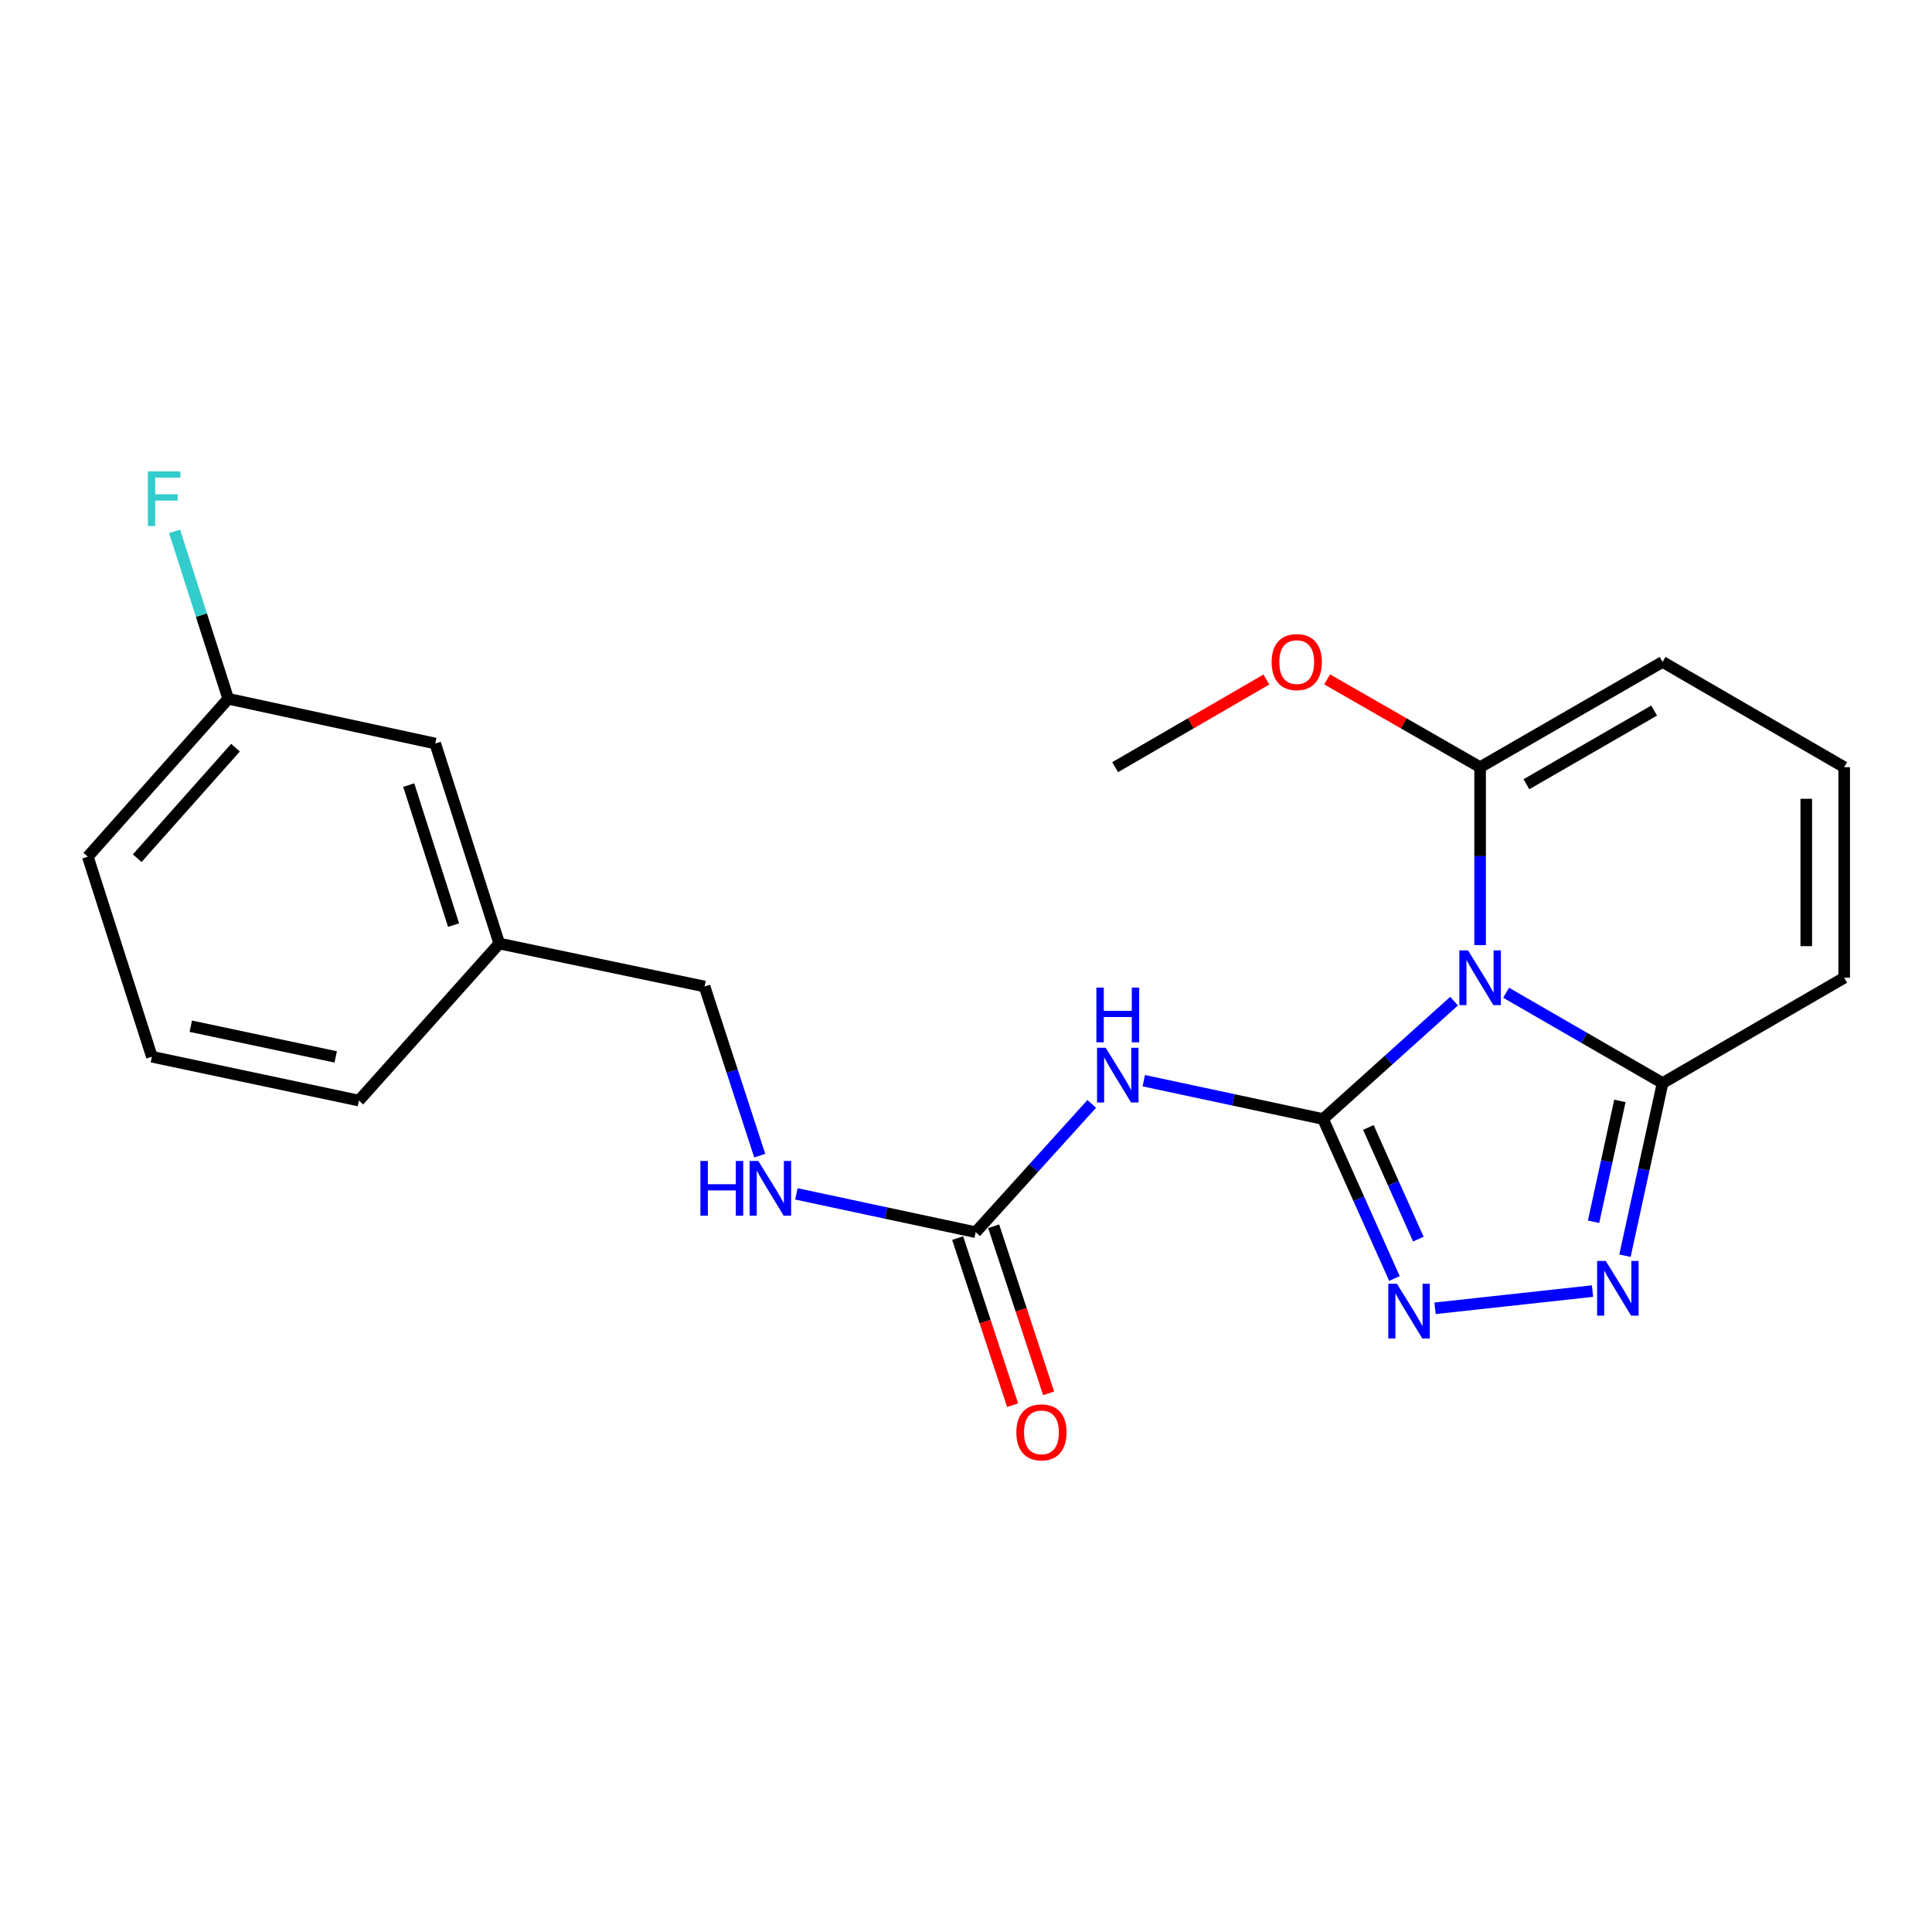 <?xml version='1.0' encoding='iso-8859-1'?>
<svg version='1.1' baseProfile='full'
              xmlns='http://www.w3.org/2000/svg'
                      xmlns:rdkit='http://www.rdkit.org/xml'
                      xmlns:xlink='http://www.w3.org/1999/xlink'
                  xml:space='preserve'
width='1000px' height='1000px' viewBox='0 0 1000 1000'>
<!-- END OF HEADER -->
<rect style='opacity:1.0;fill:#FFFFFF;stroke:none' width='1000' height='1000' x='0' y='0'> </rect>
<path class='bond-0' d='M 684.814,579.206 L 718.721,548.7' style='fill:none;fill-rule:evenodd;stroke:#000000;stroke-width:6px;stroke-linecap:butt;stroke-linejoin:miter;stroke-opacity:1' />
<path class='bond-0' d='M 718.721,548.7 L 752.628,518.194' style='fill:none;fill-rule:evenodd;stroke:#0000FF;stroke-width:6px;stroke-linecap:butt;stroke-linejoin:miter;stroke-opacity:1' />
<path class='bond-1' d='M 684.814,579.206 L 703.289,620.483' style='fill:none;fill-rule:evenodd;stroke:#000000;stroke-width:6px;stroke-linecap:butt;stroke-linejoin:miter;stroke-opacity:1' />
<path class='bond-1' d='M 703.289,620.483 L 721.765,661.76' style='fill:none;fill-rule:evenodd;stroke:#0000FF;stroke-width:6px;stroke-linecap:butt;stroke-linejoin:miter;stroke-opacity:1' />
<path class='bond-1' d='M 708.266,583.573 L 721.199,612.467' style='fill:none;fill-rule:evenodd;stroke:#000000;stroke-width:6px;stroke-linecap:butt;stroke-linejoin:miter;stroke-opacity:1' />
<path class='bond-1' d='M 721.199,612.467 L 734.132,641.361' style='fill:none;fill-rule:evenodd;stroke:#0000FF;stroke-width:6px;stroke-linecap:butt;stroke-linejoin:miter;stroke-opacity:1' />
<path class='bond-2' d='M 684.814,579.206 L 638.416,569.285' style='fill:none;fill-rule:evenodd;stroke:#000000;stroke-width:6px;stroke-linecap:butt;stroke-linejoin:miter;stroke-opacity:1' />
<path class='bond-2' d='M 638.416,569.285 L 592.019,559.365' style='fill:none;fill-rule:evenodd;stroke:#0000FF;stroke-width:6px;stroke-linecap:butt;stroke-linejoin:miter;stroke-opacity:1' />
<path class='bond-4' d='M 779.568,513.846 L 820.058,537.222' style='fill:none;fill-rule:evenodd;stroke:#0000FF;stroke-width:6px;stroke-linecap:butt;stroke-linejoin:miter;stroke-opacity:1' />
<path class='bond-4' d='M 820.058,537.222 L 860.547,560.598' style='fill:none;fill-rule:evenodd;stroke:#000000;stroke-width:6px;stroke-linecap:butt;stroke-linejoin:miter;stroke-opacity:1' />
<path class='bond-5' d='M 766.102,489.187 L 766.102,443.141' style='fill:none;fill-rule:evenodd;stroke:#0000FF;stroke-width:6px;stroke-linecap:butt;stroke-linejoin:miter;stroke-opacity:1' />
<path class='bond-5' d='M 766.102,443.141 L 766.102,397.095' style='fill:none;fill-rule:evenodd;stroke:#000000;stroke-width:6px;stroke-linecap:butt;stroke-linejoin:miter;stroke-opacity:1' />
<path class='bond-3' d='M 742.78,677.174 L 824.285,668.271' style='fill:none;fill-rule:evenodd;stroke:#0000FF;stroke-width:6px;stroke-linecap:butt;stroke-linejoin:miter;stroke-opacity:1' />
<path class='bond-6' d='M 565.082,571.385 L 535.043,604.581' style='fill:none;fill-rule:evenodd;stroke:#0000FF;stroke-width:6px;stroke-linecap:butt;stroke-linejoin:miter;stroke-opacity:1' />
<path class='bond-6' d='M 535.043,604.581 L 505.004,637.776' style='fill:none;fill-rule:evenodd;stroke:#000000;stroke-width:6px;stroke-linecap:butt;stroke-linejoin:miter;stroke-opacity:1' />
<path class='bond-22' d='M 841.081,649.96 L 850.814,605.279' style='fill:none;fill-rule:evenodd;stroke:#0000FF;stroke-width:6px;stroke-linecap:butt;stroke-linejoin:miter;stroke-opacity:1' />
<path class='bond-22' d='M 850.814,605.279 L 860.547,560.598' style='fill:none;fill-rule:evenodd;stroke:#000000;stroke-width:6px;stroke-linecap:butt;stroke-linejoin:miter;stroke-opacity:1' />
<path class='bond-22' d='M 824.829,632.379 L 831.642,601.102' style='fill:none;fill-rule:evenodd;stroke:#0000FF;stroke-width:6px;stroke-linecap:butt;stroke-linejoin:miter;stroke-opacity:1' />
<path class='bond-22' d='M 831.642,601.102 L 838.455,569.826' style='fill:none;fill-rule:evenodd;stroke:#000000;stroke-width:6px;stroke-linecap:butt;stroke-linejoin:miter;stroke-opacity:1' />
<path class='bond-8' d='M 860.547,560.598 L 954.545,506.072' style='fill:none;fill-rule:evenodd;stroke:#000000;stroke-width:6px;stroke-linecap:butt;stroke-linejoin:miter;stroke-opacity:1' />
<path class='bond-7' d='M 766.102,397.095 L 860.547,342.613' style='fill:none;fill-rule:evenodd;stroke:#000000;stroke-width:6px;stroke-linecap:butt;stroke-linejoin:miter;stroke-opacity:1' />
<path class='bond-7' d='M 790.073,405.919 L 856.185,367.781' style='fill:none;fill-rule:evenodd;stroke:#000000;stroke-width:6px;stroke-linecap:butt;stroke-linejoin:miter;stroke-opacity:1' />
<path class='bond-12' d='M 766.102,397.095 L 726.513,374.37' style='fill:none;fill-rule:evenodd;stroke:#000000;stroke-width:6px;stroke-linecap:butt;stroke-linejoin:miter;stroke-opacity:1' />
<path class='bond-12' d='M 726.513,374.37 L 686.924,351.645' style='fill:none;fill-rule:evenodd;stroke:#FF0000;stroke-width:6px;stroke-linecap:butt;stroke-linejoin:miter;stroke-opacity:1' />
<path class='bond-9' d='M 505.004,637.776 L 458.606,627.861' style='fill:none;fill-rule:evenodd;stroke:#000000;stroke-width:6px;stroke-linecap:butt;stroke-linejoin:miter;stroke-opacity:1' />
<path class='bond-9' d='M 458.606,627.861 L 412.209,617.945' style='fill:none;fill-rule:evenodd;stroke:#0000FF;stroke-width:6px;stroke-linecap:butt;stroke-linejoin:miter;stroke-opacity:1' />
<path class='bond-11' d='M 495.684,640.842 L 509.908,684.082' style='fill:none;fill-rule:evenodd;stroke:#000000;stroke-width:6px;stroke-linecap:butt;stroke-linejoin:miter;stroke-opacity:1' />
<path class='bond-11' d='M 509.908,684.082 L 524.132,727.323' style='fill:none;fill-rule:evenodd;stroke:#FF0000;stroke-width:6px;stroke-linecap:butt;stroke-linejoin:miter;stroke-opacity:1' />
<path class='bond-11' d='M 514.323,634.711 L 528.547,677.951' style='fill:none;fill-rule:evenodd;stroke:#000000;stroke-width:6px;stroke-linecap:butt;stroke-linejoin:miter;stroke-opacity:1' />
<path class='bond-11' d='M 528.547,677.951 L 542.771,721.192' style='fill:none;fill-rule:evenodd;stroke:#FF0000;stroke-width:6px;stroke-linecap:butt;stroke-linejoin:miter;stroke-opacity:1' />
<path class='bond-10' d='M 860.547,342.613 L 954.545,397.095' style='fill:none;fill-rule:evenodd;stroke:#000000;stroke-width:6px;stroke-linecap:butt;stroke-linejoin:miter;stroke-opacity:1' />
<path class='bond-23' d='M 954.545,506.072 L 954.545,397.095' style='fill:none;fill-rule:evenodd;stroke:#000000;stroke-width:6px;stroke-linecap:butt;stroke-linejoin:miter;stroke-opacity:1' />
<path class='bond-23' d='M 934.924,489.725 L 934.924,413.442' style='fill:none;fill-rule:evenodd;stroke:#000000;stroke-width:6px;stroke-linecap:butt;stroke-linejoin:miter;stroke-opacity:1' />
<path class='bond-13' d='M 393.237,598.163 L 378.957,554.39' style='fill:none;fill-rule:evenodd;stroke:#0000FF;stroke-width:6px;stroke-linecap:butt;stroke-linejoin:miter;stroke-opacity:1' />
<path class='bond-13' d='M 378.957,554.39 L 364.676,510.617' style='fill:none;fill-rule:evenodd;stroke:#000000;stroke-width:6px;stroke-linecap:butt;stroke-linejoin:miter;stroke-opacity:1' />
<path class='bond-21' d='M 655.471,351.722 L 616.33,374.409' style='fill:none;fill-rule:evenodd;stroke:#FF0000;stroke-width:6px;stroke-linecap:butt;stroke-linejoin:miter;stroke-opacity:1' />
<path class='bond-21' d='M 616.33,374.409 L 577.189,397.095' style='fill:none;fill-rule:evenodd;stroke:#000000;stroke-width:6px;stroke-linecap:butt;stroke-linejoin:miter;stroke-opacity:1' />
<path class='bond-16' d='M 364.676,510.617 L 258.425,488.379' style='fill:none;fill-rule:evenodd;stroke:#000000;stroke-width:6px;stroke-linecap:butt;stroke-linejoin:miter;stroke-opacity:1' />
<path class='bond-14' d='M 225.276,384.843 L 258.425,488.379' style='fill:none;fill-rule:evenodd;stroke:#000000;stroke-width:6px;stroke-linecap:butt;stroke-linejoin:miter;stroke-opacity:1' />
<path class='bond-14' d='M 211.561,406.356 L 234.766,478.832' style='fill:none;fill-rule:evenodd;stroke:#000000;stroke-width:6px;stroke-linecap:butt;stroke-linejoin:miter;stroke-opacity:1' />
<path class='bond-15' d='M 225.276,384.843 L 118.131,361.689' style='fill:none;fill-rule:evenodd;stroke:#000000;stroke-width:6px;stroke-linecap:butt;stroke-linejoin:miter;stroke-opacity:1' />
<path class='bond-17' d='M 118.131,361.689 L 104.249,318.36' style='fill:none;fill-rule:evenodd;stroke:#000000;stroke-width:6px;stroke-linecap:butt;stroke-linejoin:miter;stroke-opacity:1' />
<path class='bond-17' d='M 104.249,318.36 L 90.367,275.031' style='fill:none;fill-rule:evenodd;stroke:#33CCCC;stroke-width:6px;stroke-linecap:butt;stroke-linejoin:miter;stroke-opacity:1' />
<path class='bond-24' d='M 118.131,361.689 L 45.455,443.424' style='fill:none;fill-rule:evenodd;stroke:#000000;stroke-width:6px;stroke-linecap:butt;stroke-linejoin:miter;stroke-opacity:1' />
<path class='bond-24' d='M 121.893,386.988 L 71.019,444.202' style='fill:none;fill-rule:evenodd;stroke:#000000;stroke-width:6px;stroke-linecap:butt;stroke-linejoin:miter;stroke-opacity:1' />
<path class='bond-20' d='M 258.425,488.379 L 185.771,569.657' style='fill:none;fill-rule:evenodd;stroke:#000000;stroke-width:6px;stroke-linecap:butt;stroke-linejoin:miter;stroke-opacity:1' />
<path class='bond-18' d='M 78.615,546.961 L 185.771,569.657' style='fill:none;fill-rule:evenodd;stroke:#000000;stroke-width:6px;stroke-linecap:butt;stroke-linejoin:miter;stroke-opacity:1' />
<path class='bond-18' d='M 98.754,531.169 L 173.763,547.056' style='fill:none;fill-rule:evenodd;stroke:#000000;stroke-width:6px;stroke-linecap:butt;stroke-linejoin:miter;stroke-opacity:1' />
<path class='bond-19' d='M 78.615,546.961 L 45.455,443.424' style='fill:none;fill-rule:evenodd;stroke:#000000;stroke-width:6px;stroke-linecap:butt;stroke-linejoin:miter;stroke-opacity:1' />
<path  class='atom-1' d='M 759.842 491.912
L 769.122 506.912
Q 770.042 508.392, 771.522 511.072
Q 773.002 513.752, 773.082 513.912
L 773.082 491.912
L 776.842 491.912
L 776.842 520.232
L 772.962 520.232
L 763.002 503.832
Q 761.842 501.912, 760.602 499.712
Q 759.402 497.512, 759.042 496.832
L 759.042 520.232
L 755.362 520.232
L 755.362 491.912
L 759.842 491.912
' fill='#0000FF'/>
<path  class='atom-2' d='M 723.062 664.484
L 732.342 679.484
Q 733.262 680.964, 734.742 683.644
Q 736.222 686.324, 736.302 686.484
L 736.302 664.484
L 740.062 664.484
L 740.062 692.804
L 736.182 692.804
L 726.222 676.404
Q 725.062 674.484, 723.822 672.284
Q 722.622 670.084, 722.262 669.404
L 722.262 692.804
L 718.582 692.804
L 718.582 664.484
L 723.062 664.484
' fill='#0000FF'/>
<path  class='atom-3' d='M 572.303 542.328
L 581.583 557.328
Q 582.503 558.808, 583.983 561.488
Q 585.463 564.168, 585.543 564.328
L 585.543 542.328
L 589.303 542.328
L 589.303 570.648
L 585.423 570.648
L 575.463 554.248
Q 574.303 552.328, 573.063 550.128
Q 571.863 547.928, 571.503 547.248
L 571.503 570.648
L 567.823 570.648
L 567.823 542.328
L 572.303 542.328
' fill='#0000FF'/>
<path  class='atom-3' d='M 567.483 511.176
L 571.323 511.176
L 571.323 523.216
L 585.803 523.216
L 585.803 511.176
L 589.643 511.176
L 589.643 539.496
L 585.803 539.496
L 585.803 526.416
L 571.323 526.416
L 571.323 539.496
L 567.483 539.496
L 567.483 511.176
' fill='#0000FF'/>
<path  class='atom-4' d='M 831.144 652.678
L 840.424 667.678
Q 841.344 669.158, 842.824 671.838
Q 844.304 674.518, 844.384 674.678
L 844.384 652.678
L 848.144 652.678
L 848.144 680.998
L 844.264 680.998
L 834.304 664.598
Q 833.144 662.678, 831.904 660.478
Q 830.704 658.278, 830.344 657.598
L 830.344 680.998
L 826.664 680.998
L 826.664 652.678
L 831.144 652.678
' fill='#0000FF'/>
<path  class='atom-10' d='M 362.533 600.91
L 366.373 600.91
L 366.373 612.95
L 380.853 612.95
L 380.853 600.91
L 384.693 600.91
L 384.693 629.23
L 380.853 629.23
L 380.853 616.15
L 366.373 616.15
L 366.373 629.23
L 362.533 629.23
L 362.533 600.91
' fill='#0000FF'/>
<path  class='atom-10' d='M 392.493 600.91
L 401.773 615.91
Q 402.693 617.39, 404.173 620.07
Q 405.653 622.75, 405.733 622.91
L 405.733 600.91
L 409.493 600.91
L 409.493 629.23
L 405.613 629.23
L 395.653 612.83
Q 394.493 610.91, 393.253 608.71
Q 392.053 606.51, 391.693 605.83
L 391.693 629.23
L 388.013 629.23
L 388.013 600.91
L 392.493 600.91
' fill='#0000FF'/>
<path  class='atom-12' d='M 526.058 741.382
Q 526.058 734.582, 529.418 730.782
Q 532.778 726.982, 539.058 726.982
Q 545.338 726.982, 548.698 730.782
Q 552.058 734.582, 552.058 741.382
Q 552.058 748.262, 548.658 752.182
Q 545.258 756.062, 539.058 756.062
Q 532.818 756.062, 529.418 752.182
Q 526.058 748.302, 526.058 741.382
M 539.058 752.862
Q 543.378 752.862, 545.698 749.982
Q 548.058 747.062, 548.058 741.382
Q 548.058 735.822, 545.698 733.022
Q 543.378 730.182, 539.058 730.182
Q 534.738 730.182, 532.378 732.982
Q 530.058 735.782, 530.058 741.382
Q 530.058 747.102, 532.378 749.982
Q 534.738 752.862, 539.058 752.862
' fill='#FF0000'/>
<path  class='atom-13' d='M 658.188 342.693
Q 658.188 335.893, 661.548 332.093
Q 664.908 328.293, 671.188 328.293
Q 677.468 328.293, 680.828 332.093
Q 684.188 335.893, 684.188 342.693
Q 684.188 349.573, 680.788 353.493
Q 677.388 357.373, 671.188 357.373
Q 664.948 357.373, 661.548 353.493
Q 658.188 349.613, 658.188 342.693
M 671.188 354.173
Q 675.508 354.173, 677.828 351.293
Q 680.188 348.373, 680.188 342.693
Q 680.188 337.133, 677.828 334.333
Q 675.508 331.493, 671.188 331.493
Q 666.868 331.493, 664.508 334.293
Q 662.188 337.093, 662.188 342.693
Q 662.188 348.413, 664.508 351.293
Q 666.868 354.173, 671.188 354.173
' fill='#FF0000'/>
<path  class='atom-18' d='M 76.539 243.993
L 93.379 243.993
L 93.379 247.233
L 80.339 247.233
L 80.339 255.833
L 91.939 255.833
L 91.939 259.113
L 80.339 259.113
L 80.339 272.313
L 76.539 272.313
L 76.539 243.993
' fill='#33CCCC'/>
</svg>
